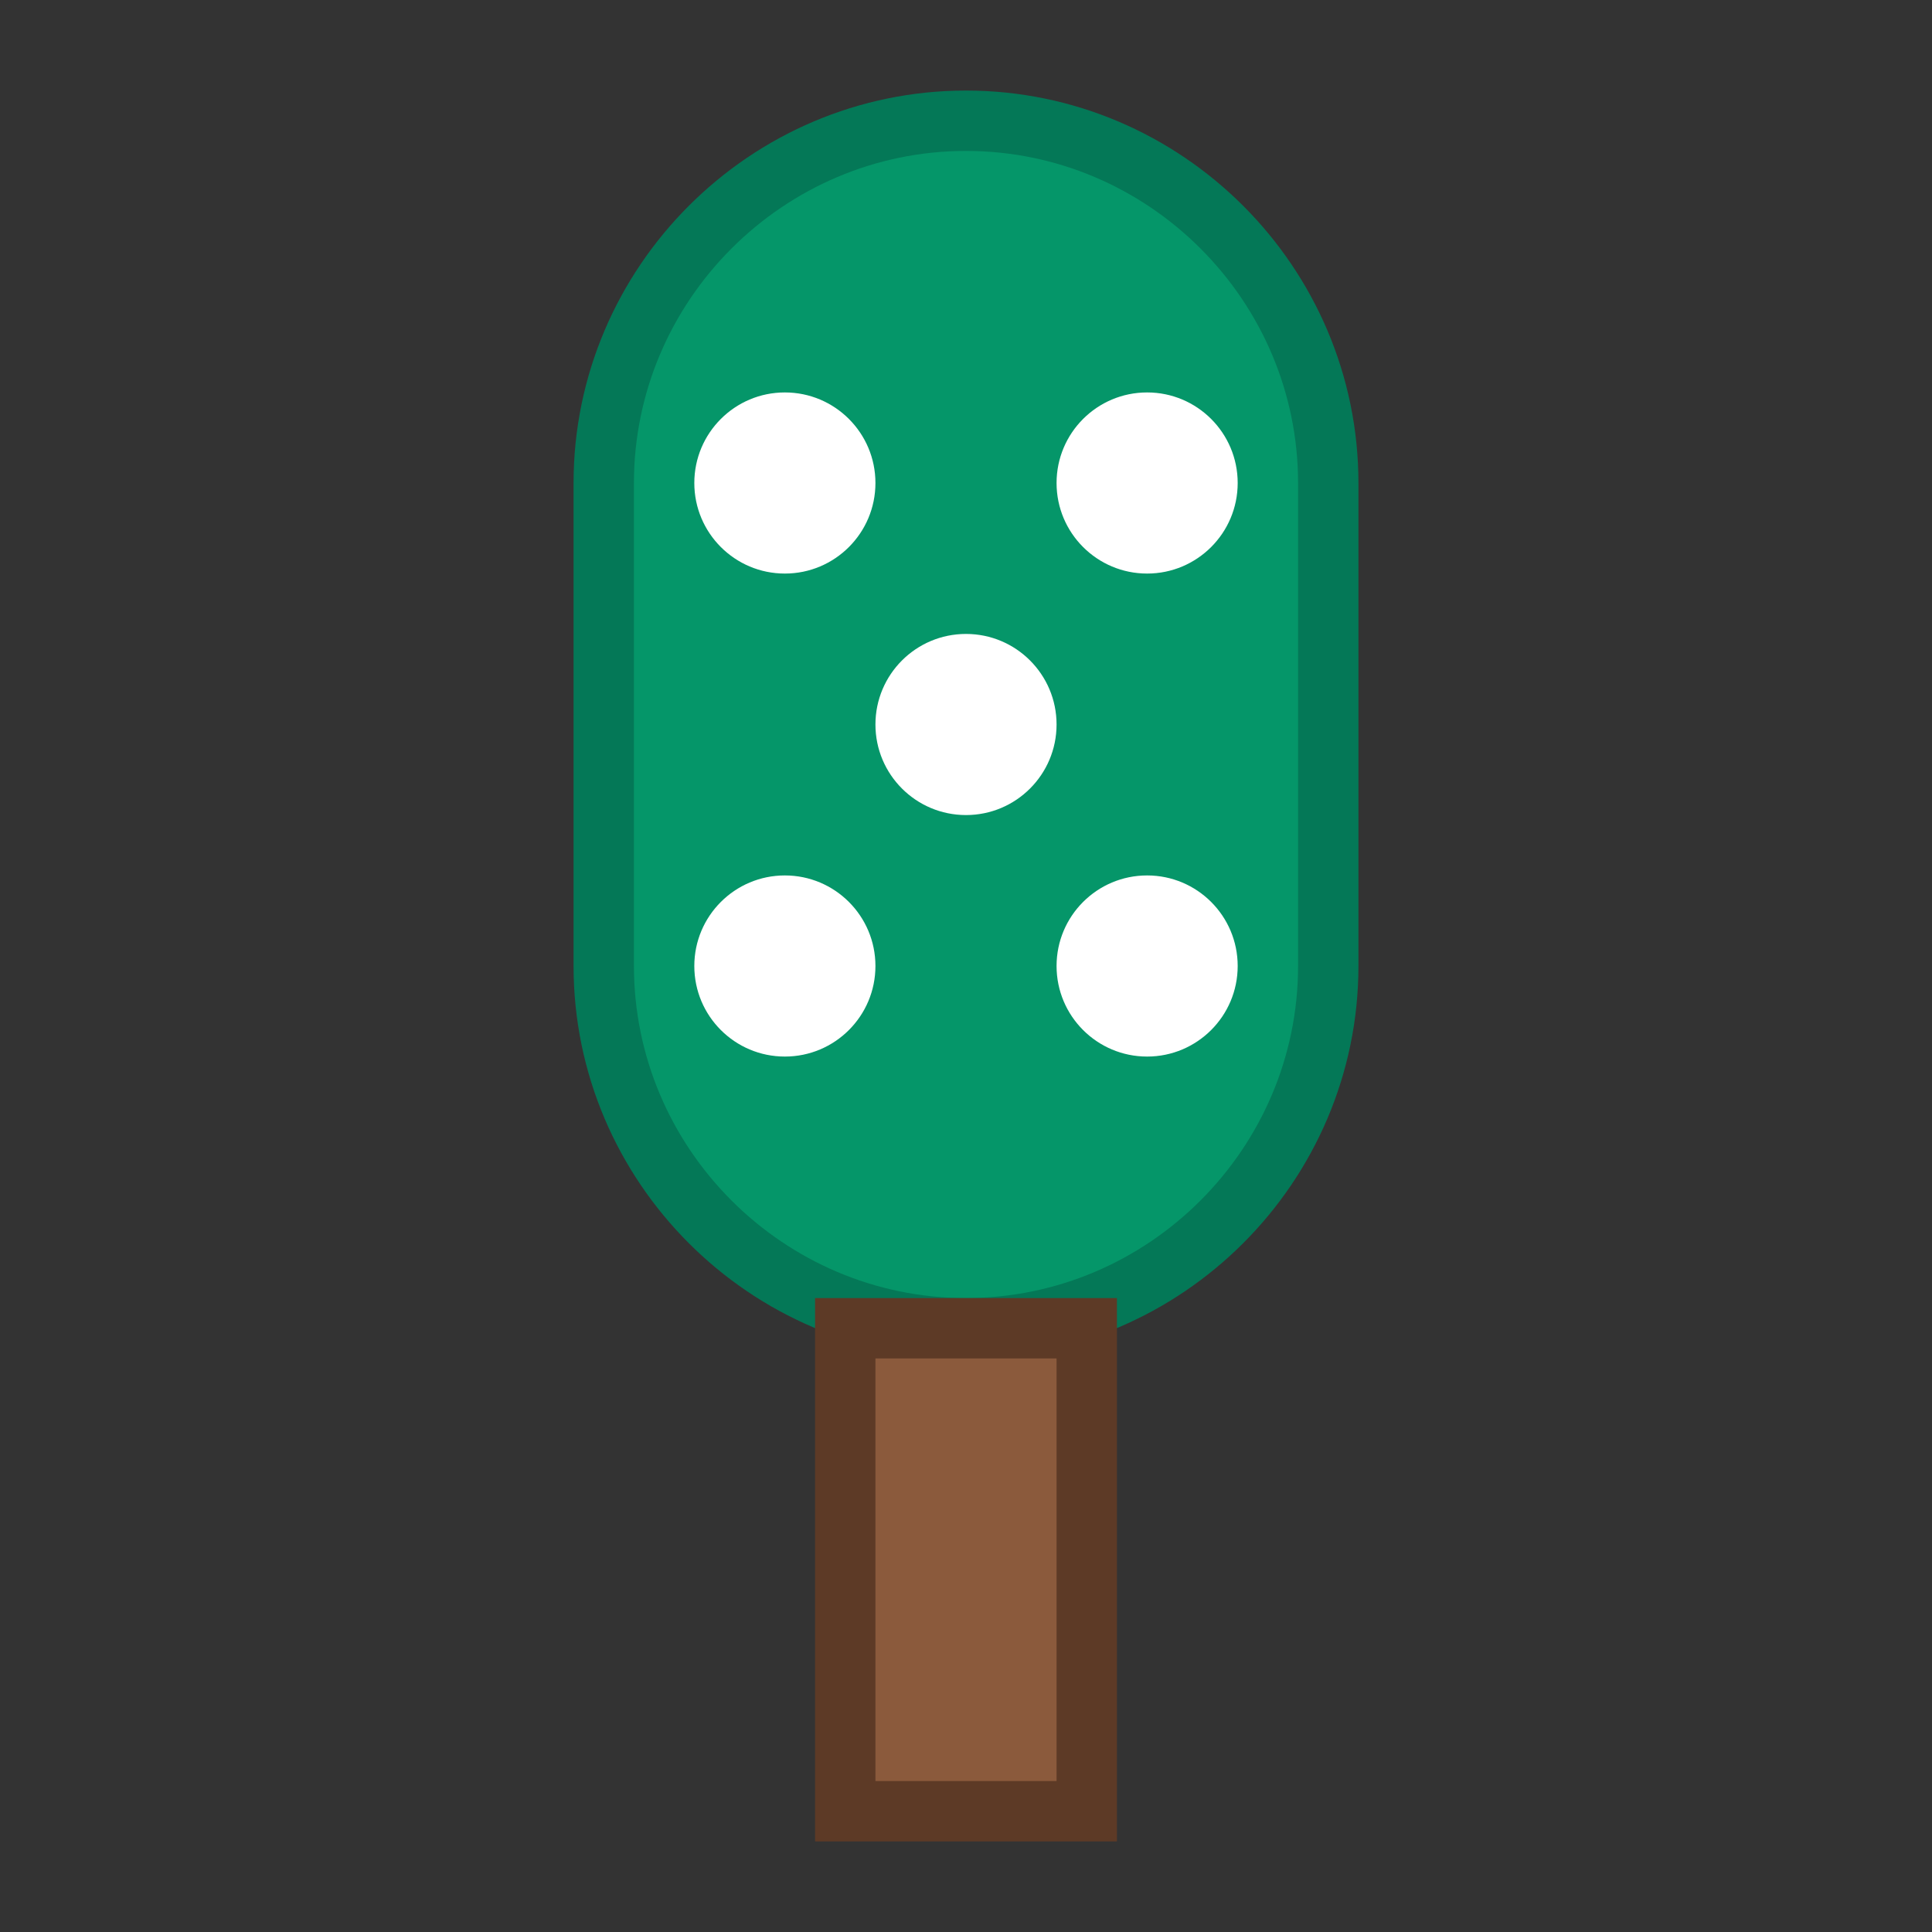 <svg xmlns="http://www.w3.org/2000/svg" width="32" height="32" fill="none"><rect width="100%" height="100%" fill="#333333" stroke="none"/><path fill="#059669" stroke="#047857" d="M16 2c-3.3 0-6 2.7-6 6v8c0 3.3 2.7 6 6 6s6-2.7 6-6V8c0-3.3-2.7-6-6-6Z"/><path fill="#8b5a3c" stroke="#5d3a26" d="M14 22h4v8h-4z"/><circle cx="13" cy="8" r="1.5" fill="#fff"/><circle cx="19" cy="8" r="1.5" fill="#fff"/><circle cx="16" cy="12" r="1.5" fill="#fff"/><circle cx="13" cy="16" r="1.5" fill="#fff"/><circle cx="19" cy="16" r="1.5" fill="#fff"/></svg>